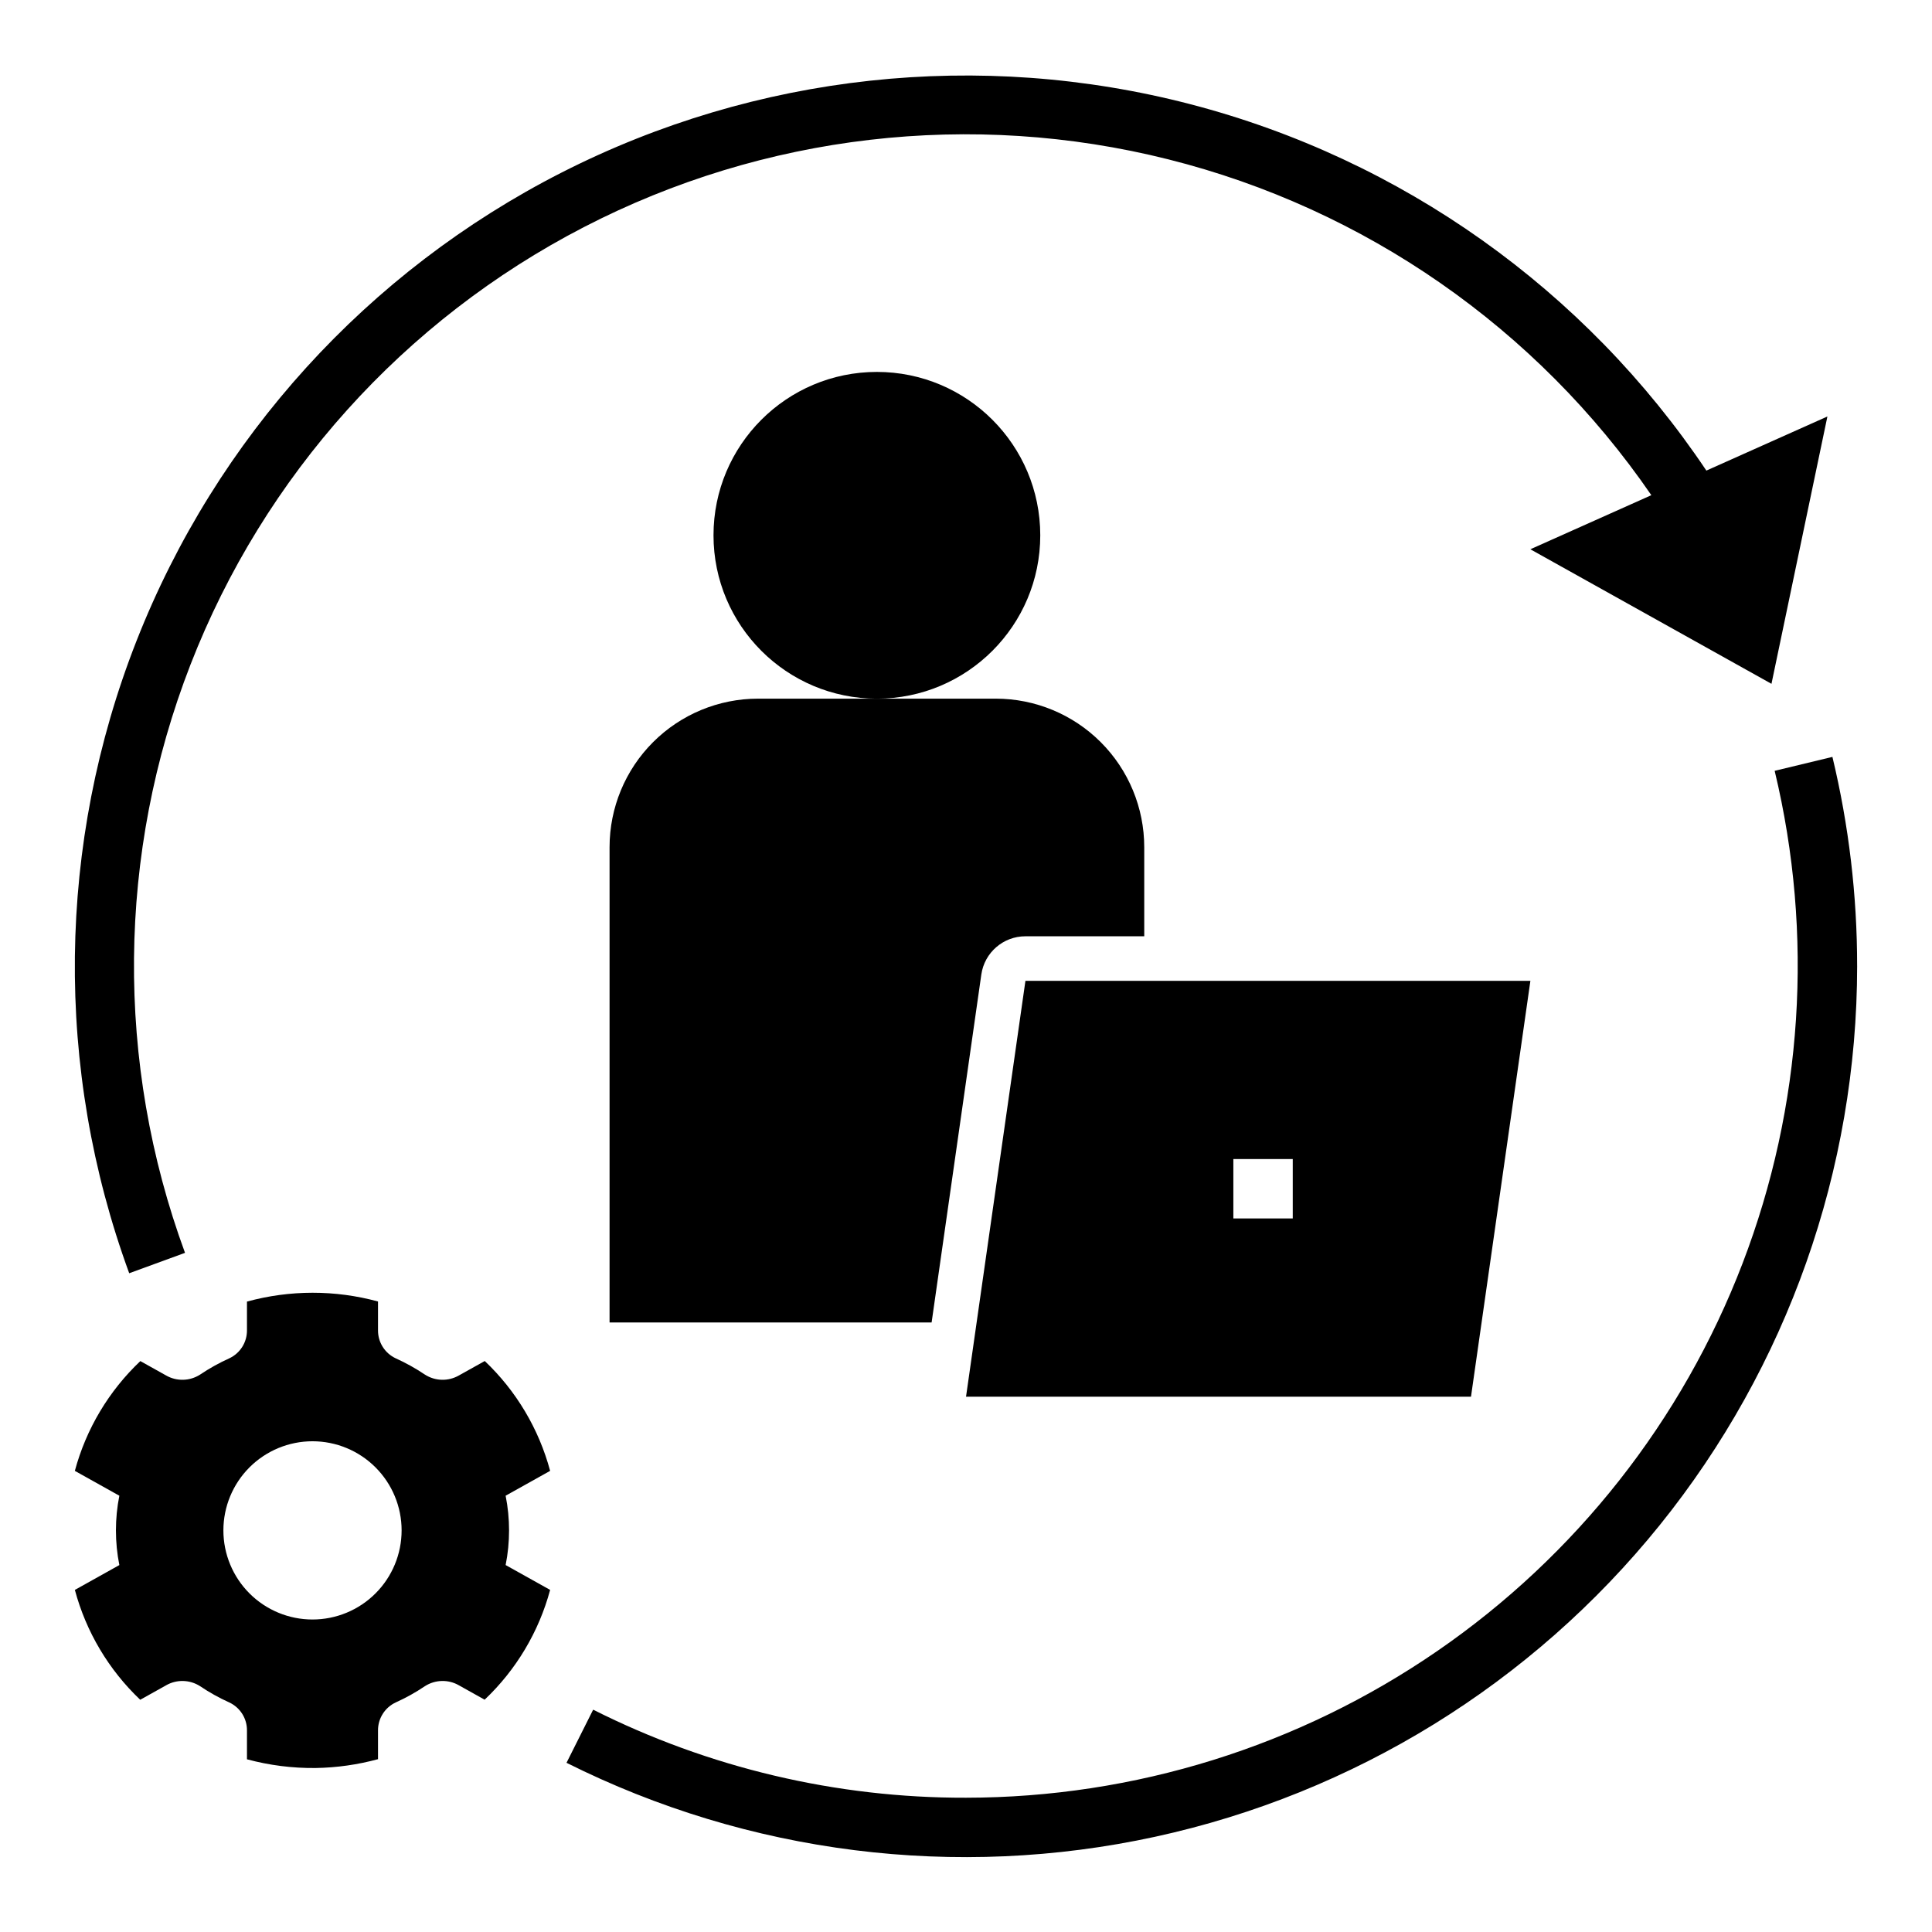 <?xml version="1.0" encoding="UTF-8"?>
<!-- Uploaded to: SVG Find, www.svgrepo.com, Generator: SVG Find Mixer Tools -->
<svg fill="#000000" width="800px" height="800px" version="1.1" viewBox="144 144 512 512" xmlns="http://www.w3.org/2000/svg">
 <g>
  <path d="m636.16 400c0.008-18.664-2.191-37.266-6.551-55.414l-15.305 3.691c10.426 43.363 7.461 88.871-8.504 130.52-15.965 41.645-44.176 77.473-80.918 102.75-36.742 25.285-80.285 38.836-124.88 38.867-34.312 0.09-68.16-7.906-98.809-23.332l-7.059 14.074v0.004c48.223 24.141 103.25 31.062 155.95 19.609 52.699-11.453 99.891-40.59 133.74-82.566 33.848-41.98 52.316-94.277 52.34-148.2z"/>
  <path d="m581.62 275.23-32.059 14.332 63.898 35.656 14.824-70.848-32.078 14.34c-32.152-47.98-80.773-82.516-136.66-97.074-55.891-14.555-115.18-8.129-166.66 18.066-51.473 26.199-91.562 70.348-112.69 124.1-21.125 53.754-21.82 113.39-1.953 167.62l14.789-5.406c-18.523-50.41-18.004-105.85 1.457-155.9 19.465-50.055 56.535-91.281 104.25-115.93 47.715-24.656 102.79-31.043 154.88-17.957 52.086 13.082 97.605 44.73 128.01 89.004z"/>
  <path d="m419.68 285.86c0 23.91-19.387 43.293-43.297 43.293-23.914 0-43.297-19.383-43.297-43.293 0-23.914 19.383-43.297 43.297-43.297 23.91 0 43.297 19.383 43.297 43.297"/>
  <path d="m305.54 368.51v125.95h85.348l13.172-92.195c0.828-5.816 5.812-10.141 11.688-10.141h31.488v-23.613c0-10.441-4.148-20.453-11.527-27.832-7.383-7.383-17.395-11.531-27.832-11.531h-62.977c-10.438 0-20.449 4.148-27.832 11.531-7.383 7.379-11.527 17.391-11.527 27.832z"/>
  <path d="m549.57 403.93h-133.82l-15.742 110.21 133.82 0.004zm-62.977 62.977h-15.742v-15.742h15.742z"/>
  <path d="m227.65 612.54c5.586-0.09 11.137-0.875 16.527-2.34v-7.59c-0.027-3.191 1.809-6.102 4.699-7.449 2.695-1.215 5.289-2.66 7.742-4.316 2.731-1.746 6.207-1.828 9.012-0.211l6.801 3.801h0.004c8.355-7.91 14.363-17.98 17.355-29.094l-11.793-6.586v0.004c1.211-6.066 1.211-12.312 0-18.379l11.789-6.586h0.004c-2.981-11.113-8.977-21.191-17.324-29.109l-6.836 3.816c-2.809 1.617-6.281 1.535-9.012-0.211-2.457-1.656-5.047-3.098-7.742-4.316-2.891-1.348-4.731-4.258-4.699-7.445v-7.621c-11.367-3.098-23.359-3.086-34.727 0.027v7.59c0.031 3.191-1.805 6.102-4.695 7.449-2.699 1.219-5.289 2.66-7.742 4.316-2.731 1.746-6.207 1.828-9.016 0.211l-6.801-3.801c-8.359 7.914-14.367 17.98-17.359 29.094l11.793 6.586c-1.207 6.066-1.207 12.312 0 18.379l-11.789 6.582c2.977 11.117 8.973 21.191 17.32 29.113l6.836-3.816v-0.004c2.809-1.617 6.285-1.535 9.016 0.211 2.453 1.656 5.043 3.102 7.742 4.316 2.891 1.348 4.727 4.258 4.695 7.449v7.621c5.934 1.598 12.055 2.375 18.199 2.309zm-24.449-62.973c0-6.262 2.488-12.27 6.914-16.699 4.43-4.43 10.438-6.918 16.699-6.918 6.266 0 12.273 2.488 16.699 6.918 4.43 4.43 6.918 10.438 6.918 16.699 0 6.266-2.488 12.27-6.918 16.699-4.426 4.43-10.434 6.918-16.699 6.918-6.262 0-12.27-2.488-16.699-6.918-4.426-4.43-6.914-10.434-6.914-16.699z"/>
 </g>
</svg>